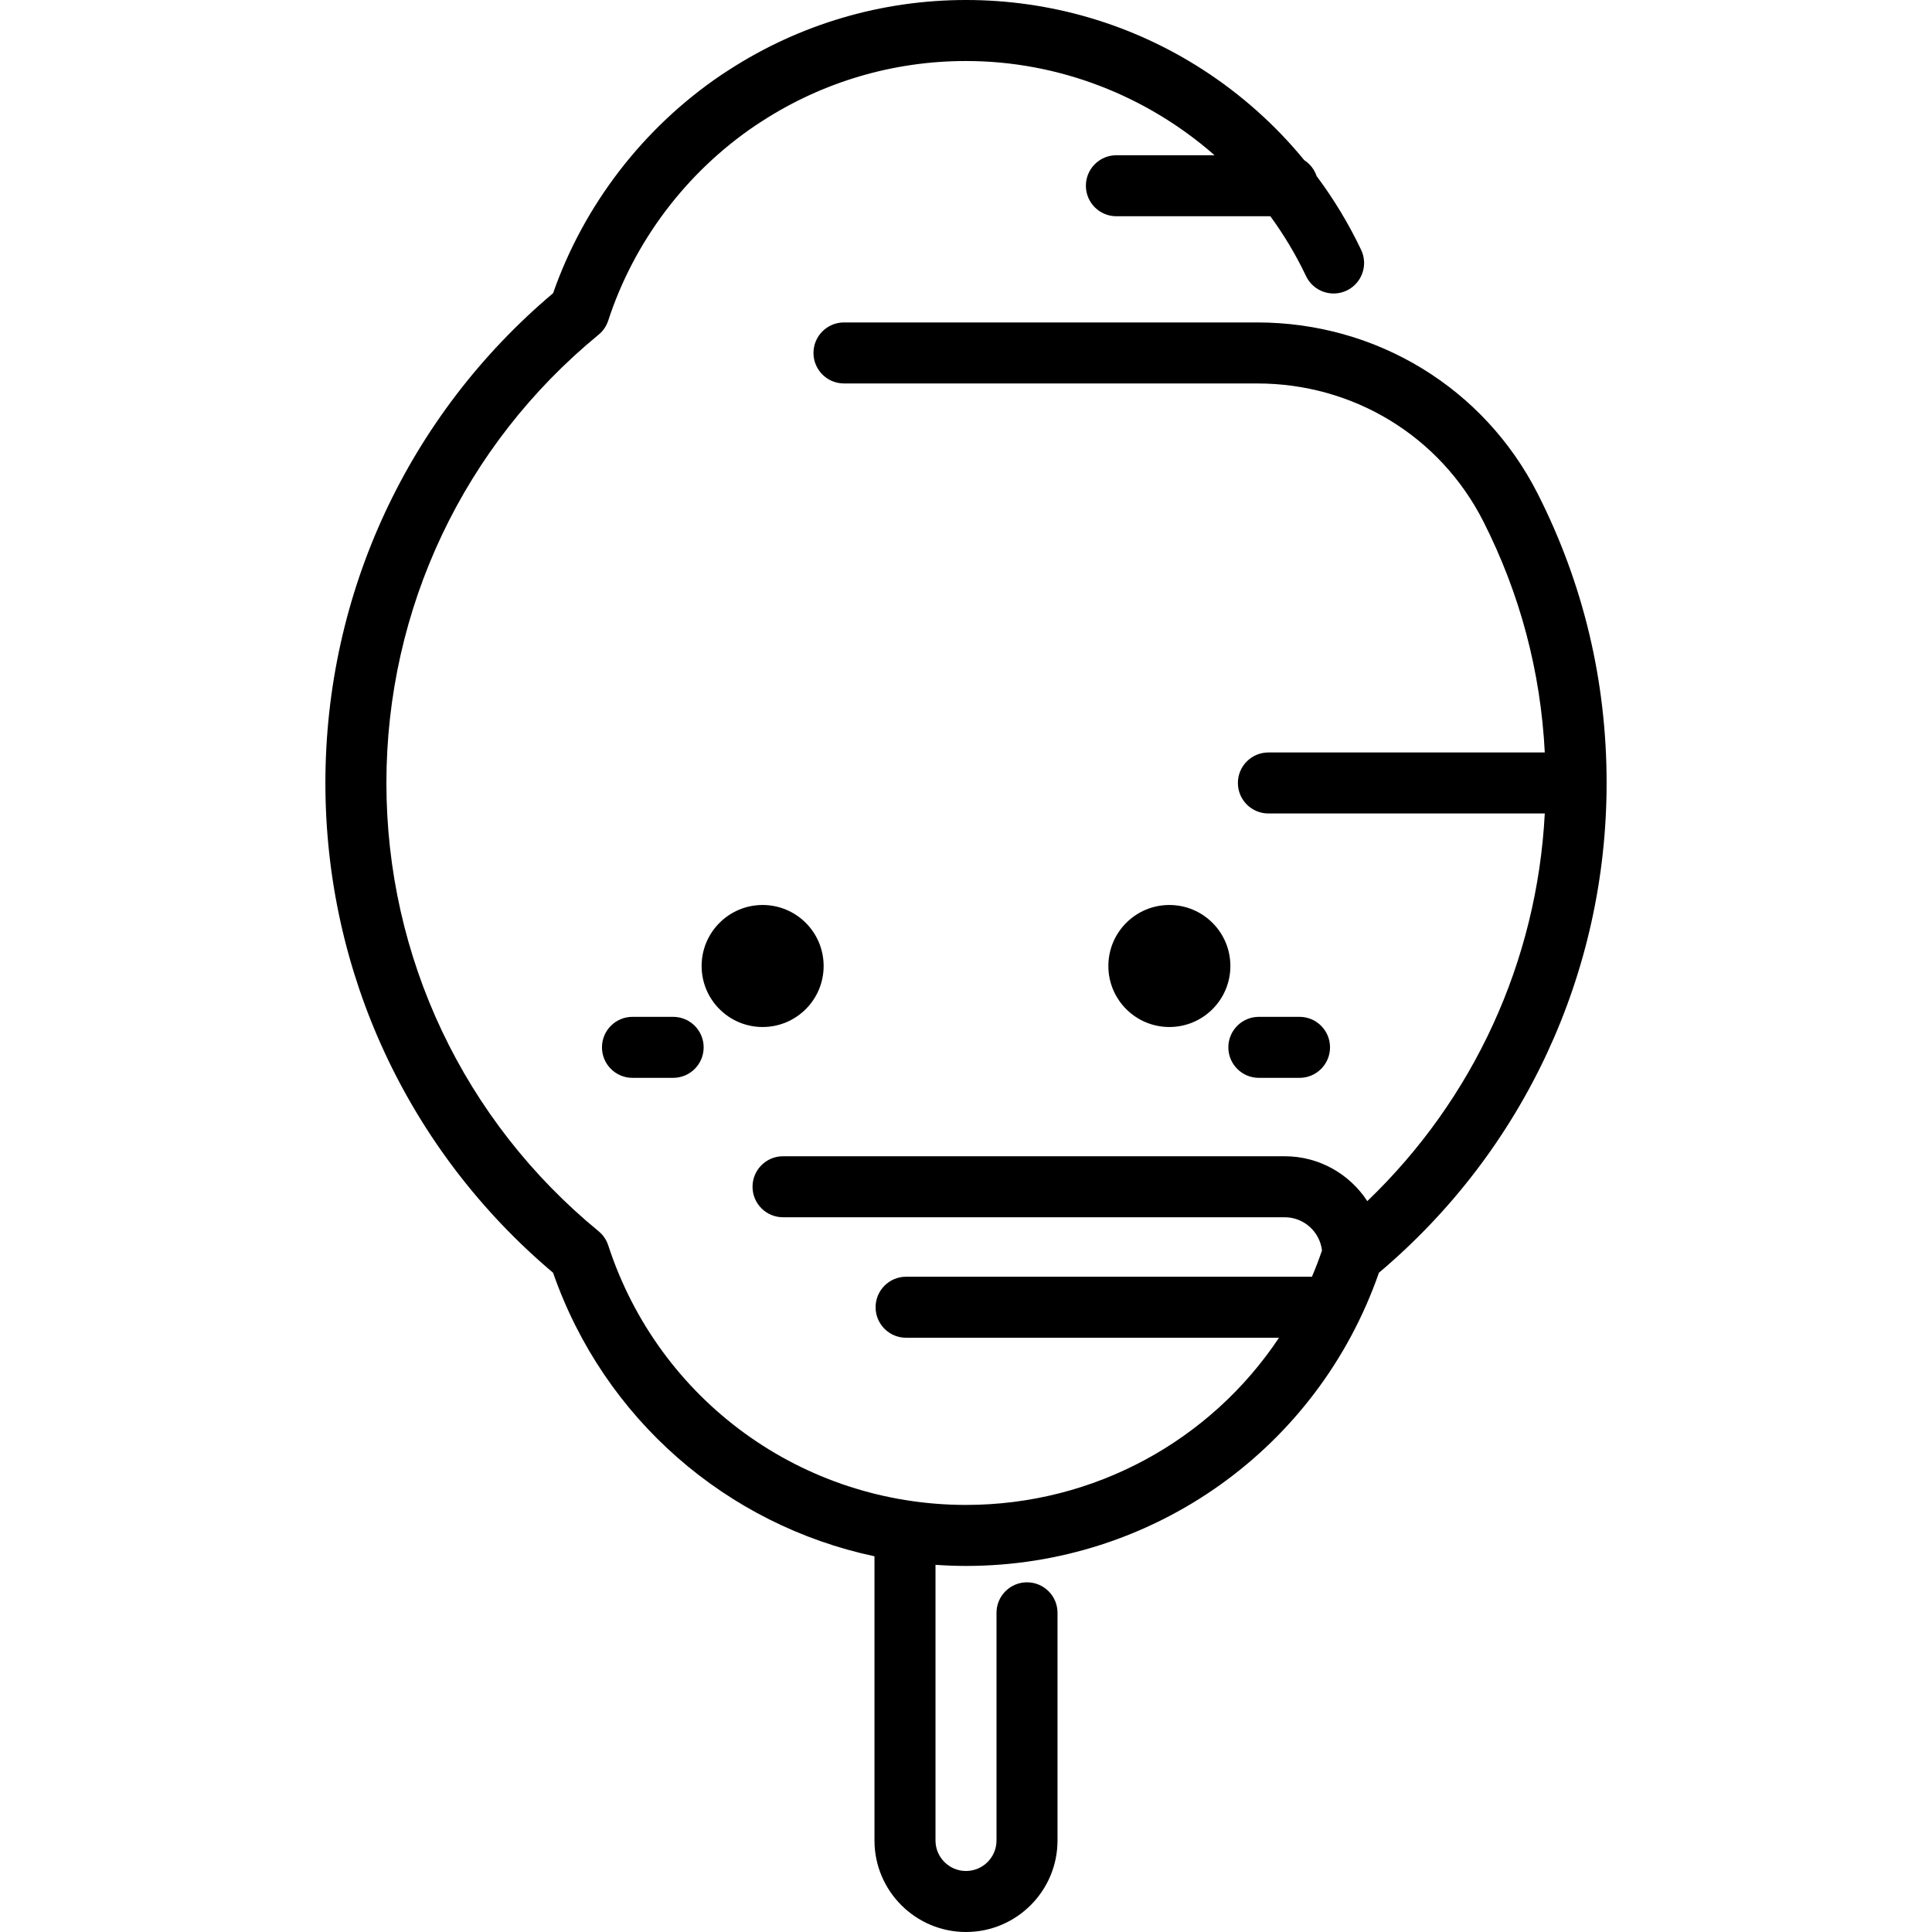 <?xml version="1.0" encoding="iso-8859-1"?>
<!-- Generator: Adobe Illustrator 19.0.0, SVG Export Plug-In . SVG Version: 6.00 Build 0)  -->
<svg version="1.1" id="Layer_1" xmlns="http://www.w3.org/2000/svg" xmlns:xlink="http://www.w3.org/1999/xlink" x="0px" y="0px"
	 viewBox="0 0 512 512" style="enable-background:new 0 0 512 512;" xml:space="preserve">
<g>
	<g>
		<path d="M178.392,269.474h-10.779c-4.466,0-8.084,3.62-8.084,8.084c0,4.465,3.618,8.084,8.084,8.084h10.779
			c4.466,0,8.084-3.62,8.084-8.084C186.476,273.093,182.857,269.474,178.392,269.474z"/>
	</g>
</g>
<g>
	<g>
		<path d="M344.387,269.474h-10.779c-4.466,0-8.084,3.62-8.084,8.084c0,4.465,3.618,8.084,8.084,8.084h10.779
			c4.466,0,8.084-3.62,8.084-8.084C352.472,273.093,348.853,269.474,344.387,269.474z"/>
	</g>
</g>
<g>
	<g>
		<circle cx="202.105" cy="256" r="16.168"/>
	</g>
</g>
<g>
	<g>
		<circle cx="309.895" cy="256" r="16.168"/>
	</g>
</g>
<g>
	<g>
		<path d="M407.519,130.866c-14.2-28.013-42.686-45.415-74.339-45.415H223.663c-4.465,0-8.084,3.62-8.084,8.084
			s3.62,8.084,8.084,8.084H333.18c25.529,0,48.487,14.008,59.918,36.558c9.733,19.202,15.191,39.767,16.286,61.234h-73.246
			c-4.466,0-8.084,3.62-8.084,8.084c0,4.465,3.619,8.084,8.084,8.084h73.245c-2.037,39.121-18.807,75.668-47.034,102.73
			c-4.665-7.151-12.731-11.89-21.887-11.89h-132.95c-4.465,0-8.084,3.62-8.084,8.084c0,4.465,3.62,8.084,8.084,8.084h132.95
			c5.096,0,9.304,3.854,9.879,8.798c-0.808,2.367-1.694,4.69-2.664,6.963H240.123c-4.465,0-8.084,3.62-8.084,8.084
			c0,4.465,3.62,8.084,8.084,8.084h98.83c-18.151,27.248-48.944,44.304-82.953,44.304c-43.303,0-81.405-27.644-94.813-68.788
			c-0.477-1.467-1.366-2.766-2.558-3.745c-35.734-29.327-56.229-72.625-56.229-118.794s20.495-89.466,56.229-118.794
			c1.192-0.979,2.08-2.278,2.558-3.745c6.811-20.904,20.637-39.246,38.923-51.645c0.564-0.382,1.133-0.752,1.706-1.112
			c0.031-0.021,0.064-0.04,0.095-0.06c16.13-10.448,34.833-15.97,54.089-15.97c24.577,0,47.937,9.222,65.873,24.972h-26.019
			c-4.466,0-8.084,3.62-8.084,8.084c0,4.465,3.618,8.084,8.084,8.084h40.807c3.601,4.935,6.78,10.23,9.451,15.855
			c1.915,4.032,6.74,5.748,10.77,3.835c4.034-1.915,5.751-6.737,3.836-10.77c-3.293-6.934-7.26-13.48-11.806-19.578
			c-0.587-1.749-1.755-3.228-3.277-4.212c-7.623-9.298-16.684-17.404-26.905-23.999C300.036,6.376,278.344,0,256,0
			c-22.362,0-44.087,6.409-62.829,18.535c-0.714,0.45-1.422,0.911-2.129,1.391c-20.59,13.961-36.31,34.41-44.469,57.774
			c-38.382,32.377-60.342,79.545-60.342,129.795c0,50.246,21.963,97.417,60.339,129.794c13.508,38.786,46.063,66.838,85.176,75.143
			v75.316C231.747,501.121,242.627,512,256,512c13.372,0,24.253-10.879,24.253-24.253v-60.334c0-4.465-3.618-8.084-8.084-8.084
			c-4.466,0-8.084,3.62-8.084,8.084v60.334c0,4.458-3.626,8.084-8.084,8.084s-8.084-3.626-8.084-8.084v-73.052
			c2.676,0.184,5.369,0.294,8.084,0.294c49.53,0,93.209-31.125,109.429-77.701c38.376-32.377,60.339-79.548,60.339-129.794
			C425.768,180.534,419.629,154.753,407.519,130.866z"/>
	</g>
</g>
<g>
</g>
<g>
</g>
<g>
</g>
<g>
</g>
<g>
</g>
<g>
</g>
<g>
</g>
<g>
</g>
<g>
</g>
<g>
</g>
<g>
</g>
<g>
</g>
<g>
</g>
<g>
</g>
<g>
</g>
</svg>

